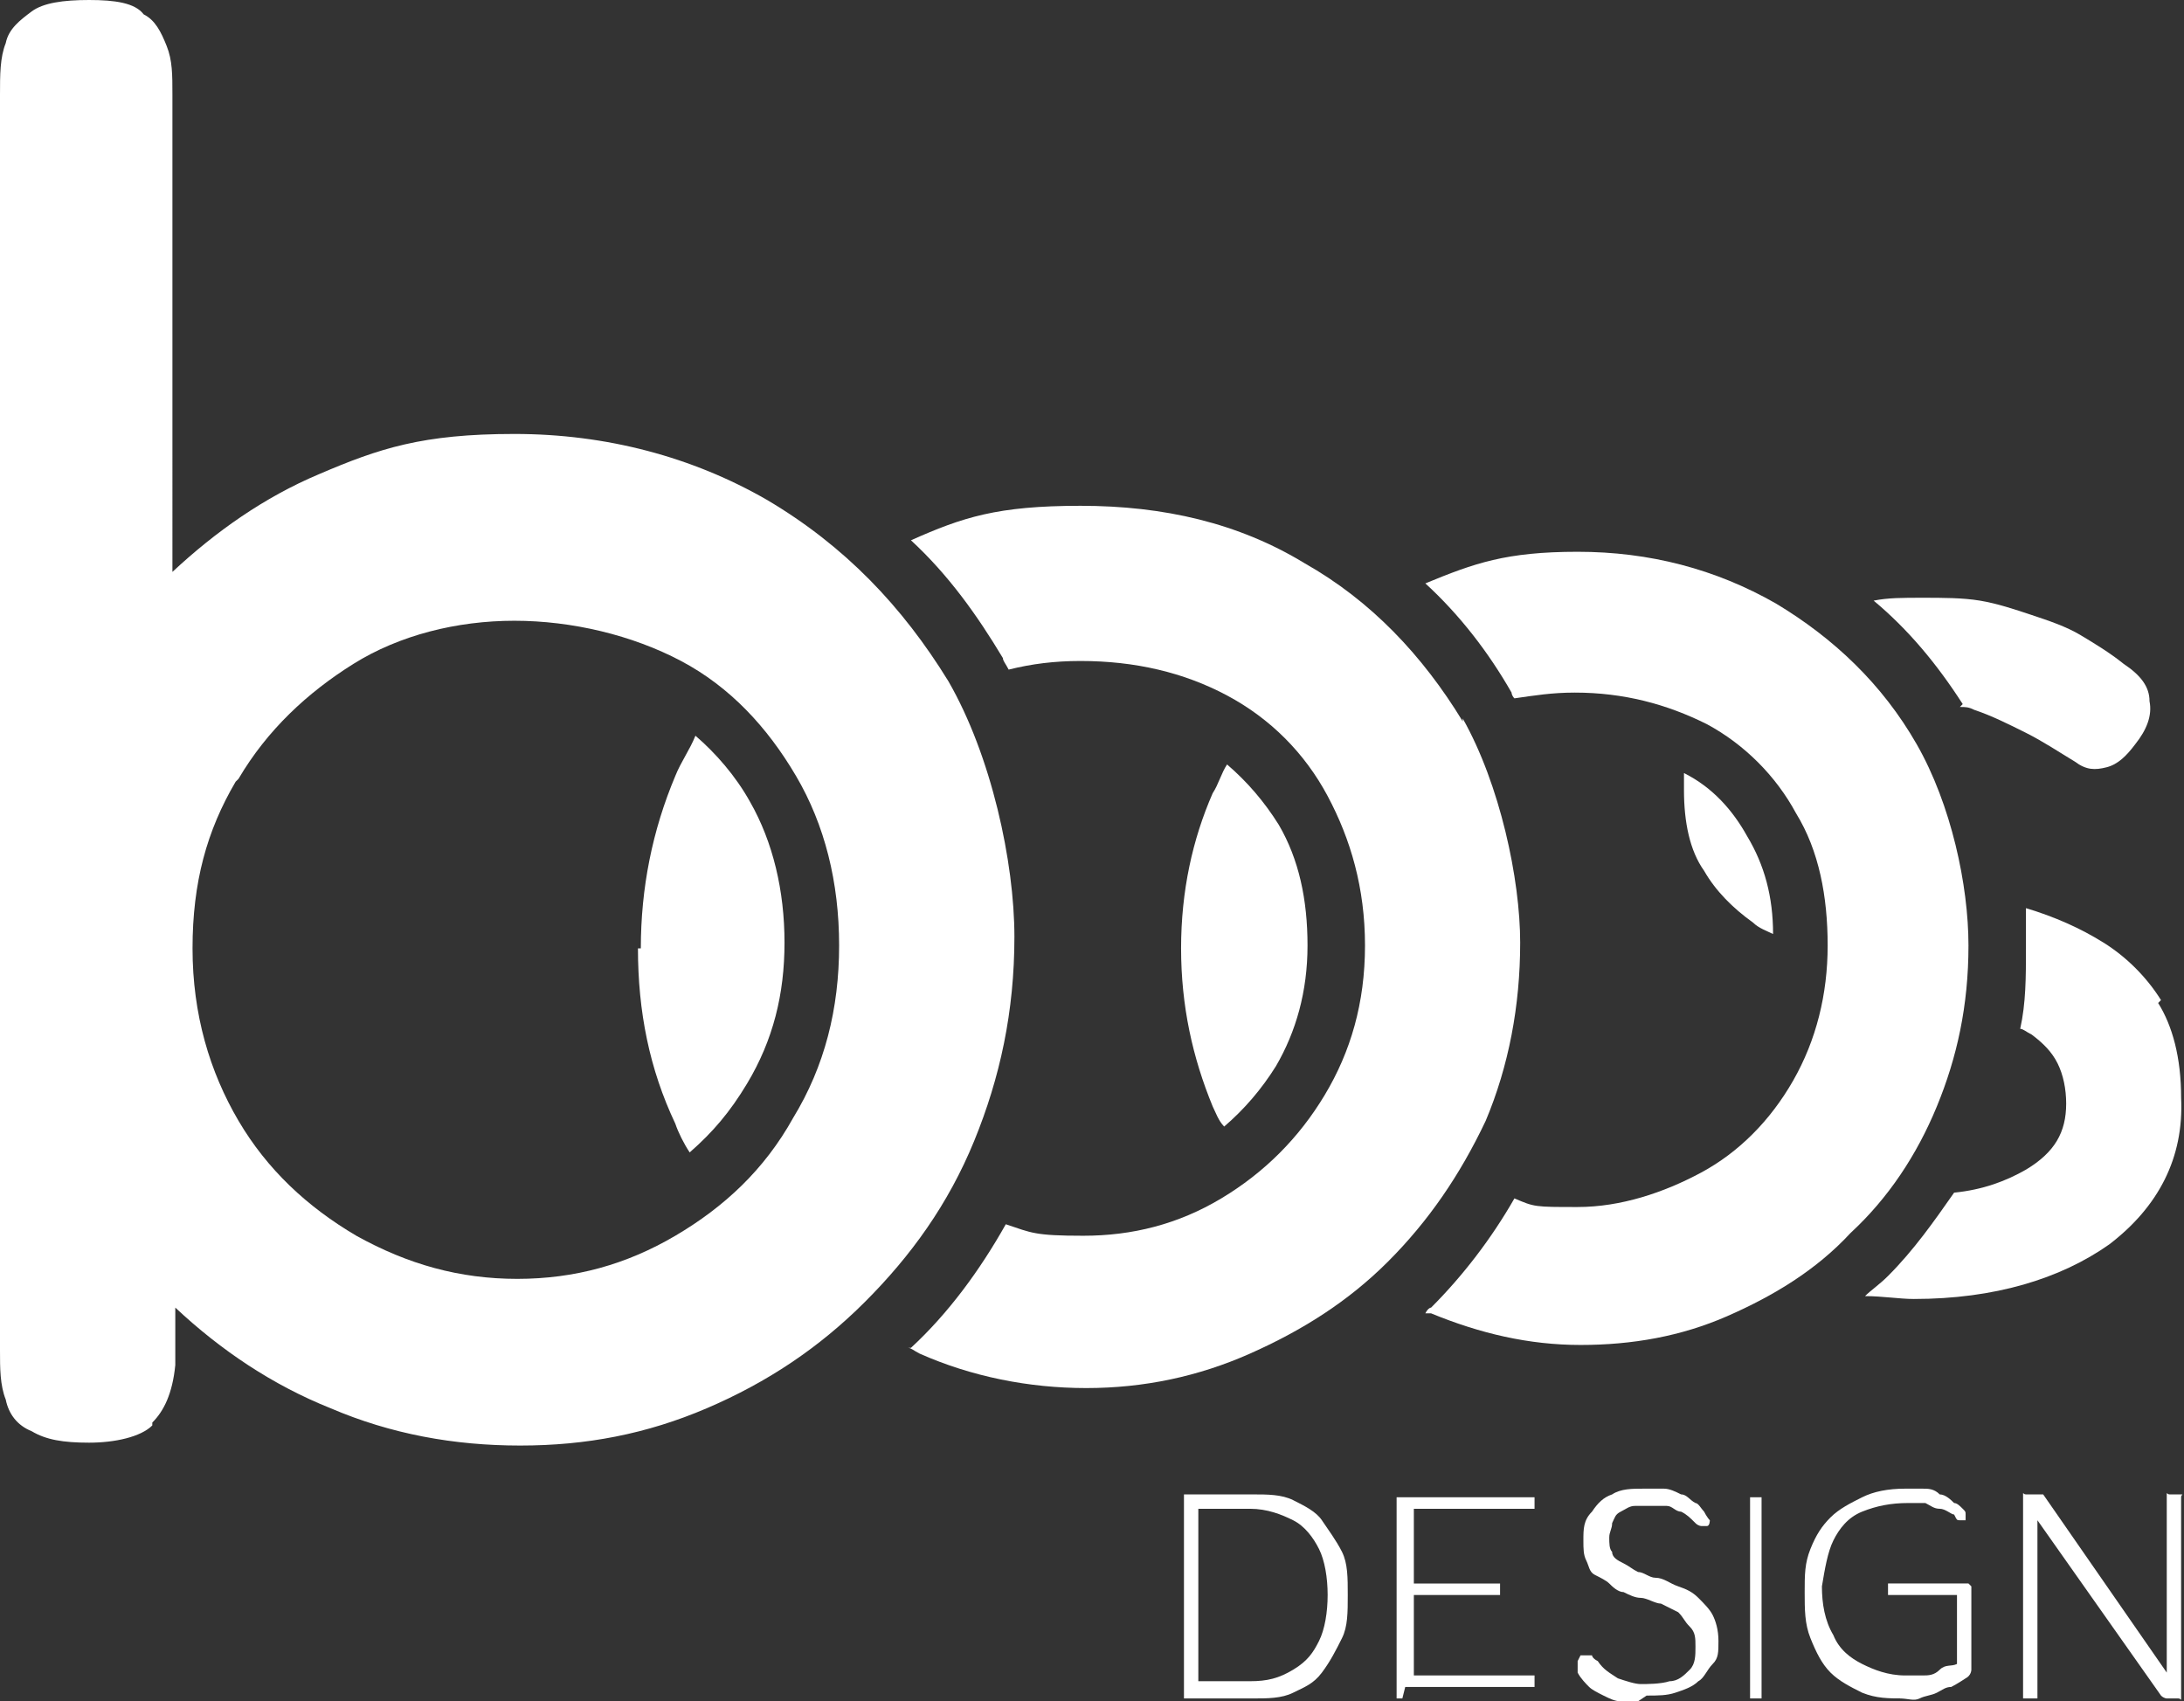 <?xml version="1.0" encoding="UTF-8"?>
<svg id="Layer_2" data-name="Layer 2" xmlns="http://www.w3.org/2000/svg" version="1.1" viewBox="0 0 76 59.2">
  <rect x="0" y="0" width="76" height="59.2" fill="#333333" stroke="none"/>
  <defs>
    <style>
      .cls-1 {
        fill: #fff;
        stroke-width: 0px;
      }
    </style>
  </defs>
  <g id="Layer_1-2" data-name="Layer 1-2">
    <path class="cls-1" d="M5.3,49.5c.4-.4.7-1,.8-2v-2c1.6,1.5,3.4,2.7,5.4,3.5,2.1.9,4.3,1.3,6.6,1.3s4.4-.4,6.5-1.3c2.1-.9,3.9-2.1,5.5-3.7s2.9-3.4,3.8-5.6,1.4-4.5,1.4-7.1-.8-6.3-2.3-8.9c-1.6-2.6-3.6-4.7-6.3-6.3-2.6-1.5-5.6-2.3-8.8-2.3s-4.7.5-6.8,1.4c-1.9.8-3.6,2-5.1,3.4V3.3c0-.7,0-1.2-.2-1.7s-.4-.9-.8-1.1C4.7.1,4,0,3.1,0s-1.6.1-2,.4S.3,1,.2,1.5C0,2,0,2.6,0,3.3v43.7c0,.6,0,1.2.2,1.7.1.5.4.9.9,1.1.5.3,1.1.4,2,.4s1.8-.2,2.2-.6h0ZM8.3,27.1c1-1.7,2.4-3,4-4s3.6-1.5,5.6-1.5,4.1.5,5.8,1.4c1.7.9,3,2.3,4,4,1,1.7,1.5,3.7,1.5,5.9s-.5,4.2-1.6,6c-1,1.8-2.4,3.1-4.1,4.1s-3.5,1.5-5.5,1.5-3.8-.5-5.6-1.5c-1.7-1-3.1-2.3-4.1-4-1-1.7-1.6-3.7-1.6-6s.5-4.1,1.5-5.8Z"/>
    <g>
      <path class="cls-1" d="M41.4,59.1c0,0-.1,0-.2,0,0,0,0,0,0-.1,0,0,0,0,0-.2v-6.6c0,0,0-.1,0-.2,0,0,0,0,.1,0,0,0,0,0,.2,0h2.1c.5,0,1,0,1.4.2s.8.4,1,.7.5.7.7,1.1.2.9.2,1.5,0,1.1-.2,1.5-.4.8-.7,1.2-.6.5-1,.7c-.4.2-.9.2-1.4.2,0,0-2.1,0-2.1,0ZM41.7,58.5h1.8c.6,0,1-.1,1.5-.4s.7-.6.9-1c.2-.4.3-1,.3-1.6s-.1-1.2-.3-1.6-.5-.8-.9-1c-.4-.2-.9-.4-1.5-.4h-1.8v6h0Z"/>
      <path class="cls-1" d="M48.8,59.1c0,0-.1,0-.2,0s0,0,0,0c0,0,0-.1,0-.2v-6.6c0-.1,0-.2,0-.2s.1,0,.3,0h4.3c0,0,.1,0,.2,0s0,0,0,0c0,0,0,.1,0,.2s0,.1,0,.2c0,0,0,0,0,0s-.1,0-.2,0h-4v2.6h2.8c0,0,.1,0,.2,0s0,0,0,0,0,.1,0,.2,0,.1,0,.2,0,0,0,0c0,0-.1,0-.2,0h-2.8v2.8h4c0,0,.1,0,.2,0s0,0,0,0c0,0,0,0,0,.2s0,.1,0,.2,0,0,0,0-.1,0-.2,0h-4.3Z"/>
      <path class="cls-1" d="M57,59.2c-.2,0-.4,0-.6,0s-.4-.1-.6-.2-.4-.2-.5-.3-.3-.3-.4-.5c0,0,0-.2,0-.2,0,0,0,0,0-.2,0,0,0,0,.1-.2,0,0,.2,0,.2,0s.1,0,.2,0c0,0,0,.1.2.2.2.3.4.4.7.6.3.1.6.2.8.2s.7,0,1-.1c.3,0,.5-.2.7-.4.2-.2.2-.5.2-.8s0-.5-.2-.7-.2-.3-.4-.5c-.2-.1-.4-.2-.6-.3-.2,0-.5-.2-.7-.2-.2,0-.4-.1-.6-.2-.2,0-.4-.2-.5-.3s-.3-.2-.5-.3-.2-.3-.3-.5-.1-.4-.1-.7c0-.4,0-.7.3-1,.2-.3.4-.5.7-.6.3-.2.7-.2,1.1-.2s.5,0,.7,0c.2,0,.4.1.6.2.2,0,.3.2.5.3.1,0,.2.2.3.3,0,0,.1.2.2.3,0,0,0,.2-.1.2,0,0-.2,0-.2,0s-.1,0-.2-.1c-.2-.2-.3-.3-.5-.4-.2,0-.3-.2-.5-.2s-.4,0-.5,0-.4,0-.6,0c-.2,0-.3.1-.5.2s-.2.2-.3.4c0,.2-.1.3-.1.5s0,.4.1.5c0,.2.2.3.4.4.2.1.3.2.5.3.2,0,.4.2.6.2.3,0,.5.2.8.3.3.1.5.2.7.4.2.2.4.4.5.6s.2.5.2.9,0,.6-.2.8-.3.5-.5.6c-.2.2-.5.3-.8.4s-.6.1-1,.1h0Z"/>
      <path class="cls-1" d="M61.1,59.1c0,0-.1,0-.2,0,0,0,0,0,0,0,0,0,0-.1,0-.2v-6.6c0,0,0-.1,0-.2s0,0,0,0c0,0,0,0,.2,0s.1,0,.2,0,0,0,0,0c0,0,0,.1,0,.2v6.6c0,0,0,.1,0,.2s0,0,0,0-.1,0-.2,0Z"/>
      <path class="cls-1" d="M66.3,59.1c-.6,0-1,0-1.5-.2-.4-.2-.8-.4-1.1-.7-.3-.3-.5-.7-.7-1.2s-.2-1-.2-1.6,0-1,.2-1.5.4-.8.7-1.1c.3-.3.7-.5,1.1-.7s.9-.3,1.5-.3.4,0,.6,0,.4,0,.6.2c.2,0,.4.2.5.3.1,0,.2.1.3.2s.1.1.1.2c0,0,0,0,0,.1,0,0,0,0,0,.1s0,0,0,0,0,0-.1,0,0,0-.1,0-.1,0-.2-.2c-.1,0-.3-.2-.5-.2-.2,0-.3-.1-.5-.2-.2,0-.4,0-.6,0-.6,0-1.1.1-1.6.3s-.8.6-1,1c-.2.4-.3,1-.4,1.6,0,.6.1,1.2.4,1.7.2.5.6.8,1,1,.4.2.9.4,1.5.4s.4,0,.6,0,.4,0,.6-.2.4-.1.6-.2v-2.4h-2.2c0,0-.1,0-.2,0,0,0,0,0,0,0s0,0,0-.2,0-.2,0-.2,0,0,0,0,.1,0,.2,0h2.4c0,0,.2,0,.2,0s0,0,.1.1c0,0,0,.1,0,.2v2.7c0,0,0,.2-.2.3,0,0-.3.2-.5.3-.2,0-.3.1-.5.2s-.4.1-.6.2-.4,0-.7,0Z"/>
      <path class="cls-1" d="M70.6,59.1c0,0-.1,0-.2,0,0,0,0,0,0-.1,0,0,0-.1,0-.2v-6.6c0,0,0-.1,0-.2s0,0,.1,0,.1,0,.2,0c0,0,.2,0,.2,0s0,0,.2,0l4.3,6.2v-6c0,0,0-.1,0-.2s0,0,.1,0,.1,0,.2,0,.1,0,.2,0,0,0,0,.1,0,.1,0,.2v6.6c0,0,0,.1,0,.2s0,0-.1,0c0,0-.1,0-.2,0s-.1,0-.2,0c0,0-.1,0-.2-.1l-4.3-6.1v6c0,0,0,.1,0,.2,0,0,0,0-.1,0,0,0-.1,0-.2,0h0Z"/>
    </g>
    <g>
      <path class="cls-1" d="M22.2,33c0,2.2.4,4.2,1.3,6.1.1.3.3.7.5,1,.8-.7,1.4-1.4,2-2.4.9-1.5,1.3-3.1,1.3-4.9s-.4-3.5-1.2-4.9c-.5-.9-1.2-1.7-1.9-2.3-.2.5-.5.9-.7,1.4-.8,1.9-1.2,3.9-1.2,6h0Z"/>
      <path class="cls-1" d="M50.9,25.1c-1.4-2.3-3.2-4.2-5.5-5.5-2.3-1.4-4.9-2-7.8-2s-4.1.4-5.9,1.2c0,0,0,0,0,0,1.3,1.2,2.3,2.6,3.2,4.1,0,.1.1.2.2.4.8-.2,1.6-.3,2.5-.3,1.9,0,3.6.4,5.1,1.2,1.5.8,2.7,2,3.5,3.5.8,1.5,1.3,3.2,1.3,5.2s-.5,3.7-1.4,5.2-2.1,2.7-3.6,3.6-3.1,1.3-4.8,1.3-1.8-.1-2.7-.4c-.9,1.6-2,3.1-3.3,4.3,0,0,0,0-.1,0,.1,0,.2.1.4.2,1.8.8,3.8,1.2,5.8,1.2s3.9-.4,5.7-1.2c1.8-.8,3.4-1.8,4.8-3.2s2.5-3,3.4-4.9c.8-1.9,1.2-4,1.2-6.2s-.7-5.5-2-7.8h0Z"/>
    </g>
    <g>
      <path class="cls-1" d="M41.1,33c0,2,.4,3.8,1.1,5.5.1.2.2.5.4.7.7-.6,1.3-1.3,1.8-2.1.7-1.2,1.1-2.6,1.1-4.2s-.3-3-1-4.2c-.5-.8-1.1-1.5-1.8-2.1-.2.3-.3.7-.5,1-.7,1.6-1.1,3.4-1.1,5.4Z"/>
      <path class="cls-1" d="M66.7,25.9c-1.2-2.1-2.9-3.7-4.9-4.9-2.1-1.2-4.4-1.8-6.9-1.8s-3.6.4-5.3,1.1c1.2,1.1,2.2,2.4,3,3.8,0,0,0,.1.1.2.7-.1,1.3-.2,2.1-.2,1.7,0,3.2.4,4.6,1.1,1.3.7,2.4,1.8,3.1,3.1.8,1.3,1.1,2.9,1.1,4.6s-.4,3.3-1.2,4.7c-.8,1.4-1.9,2.5-3.2,3.2s-2.8,1.2-4.3,1.2-1.5,0-2.2-.3c-.8,1.4-1.8,2.7-2.9,3.8,0,0-.1,0-.2.2,0,0,.1,0,.2,0,1.7.7,3.4,1.1,5.2,1.1s3.5-.3,5.1-1c1.6-.7,3.1-1.6,4.3-2.9,1.3-1.2,2.3-2.7,3-4.4.7-1.7,1.1-3.5,1.1-5.6s-.6-4.9-1.8-7h0Z"/>
    </g>
    <g>
      <path class="cls-1" d="M68.2,24.6c.2,0,.3,0,.5.1.6.2,1.2.5,1.8.8.6.3,1.2.7,1.7,1,.4.3.7.3,1.1.2.4-.1.7-.4,1-.8.4-.5.6-1,.5-1.5,0-.5-.3-.9-.9-1.3-.5-.4-1-.7-1.5-1-.5-.3-1.1-.5-1.7-.7s-1.2-.4-1.8-.5c-.6-.1-1.3-.1-2-.1s-1.2,0-1.7.1c1.2,1,2.2,2.2,3.1,3.6h0Z"/>
      <path class="cls-1" d="M75.2,34.8c-.5-.8-1.2-1.5-2-2-.8-.5-1.7-.9-2.7-1.2,0,0,0,0,0,0,0,.5,0,.9,0,1.4,0,1,0,1.9-.2,2.8.1,0,.2.1.4.2.4.3.7.6.9,1s.3.9.3,1.4c0,1-.4,1.7-1.4,2.3-.7.4-1.5.7-2.5.8-.7,1-1.4,2-2.3,2.9-.3.3-.6.5-.8.7.6,0,1.2.1,1.7.1,2.8,0,5.1-.7,6.8-1.9,1.7-1.3,2.6-3,2.5-5.1,0-1.4-.3-2.5-.8-3.3Z"/>
      <path class="cls-1" d="M58.6,27c0,.2,0,.3,0,.5,0,1.1.2,2.1.7,2.8.4.7,1,1.3,1.7,1.8.2.2.5.3.7.4,0-1.3-.3-2.4-.9-3.4-.5-.9-1.2-1.7-2.2-2.2h0Z"/>
    </g>
  </g>
</svg>